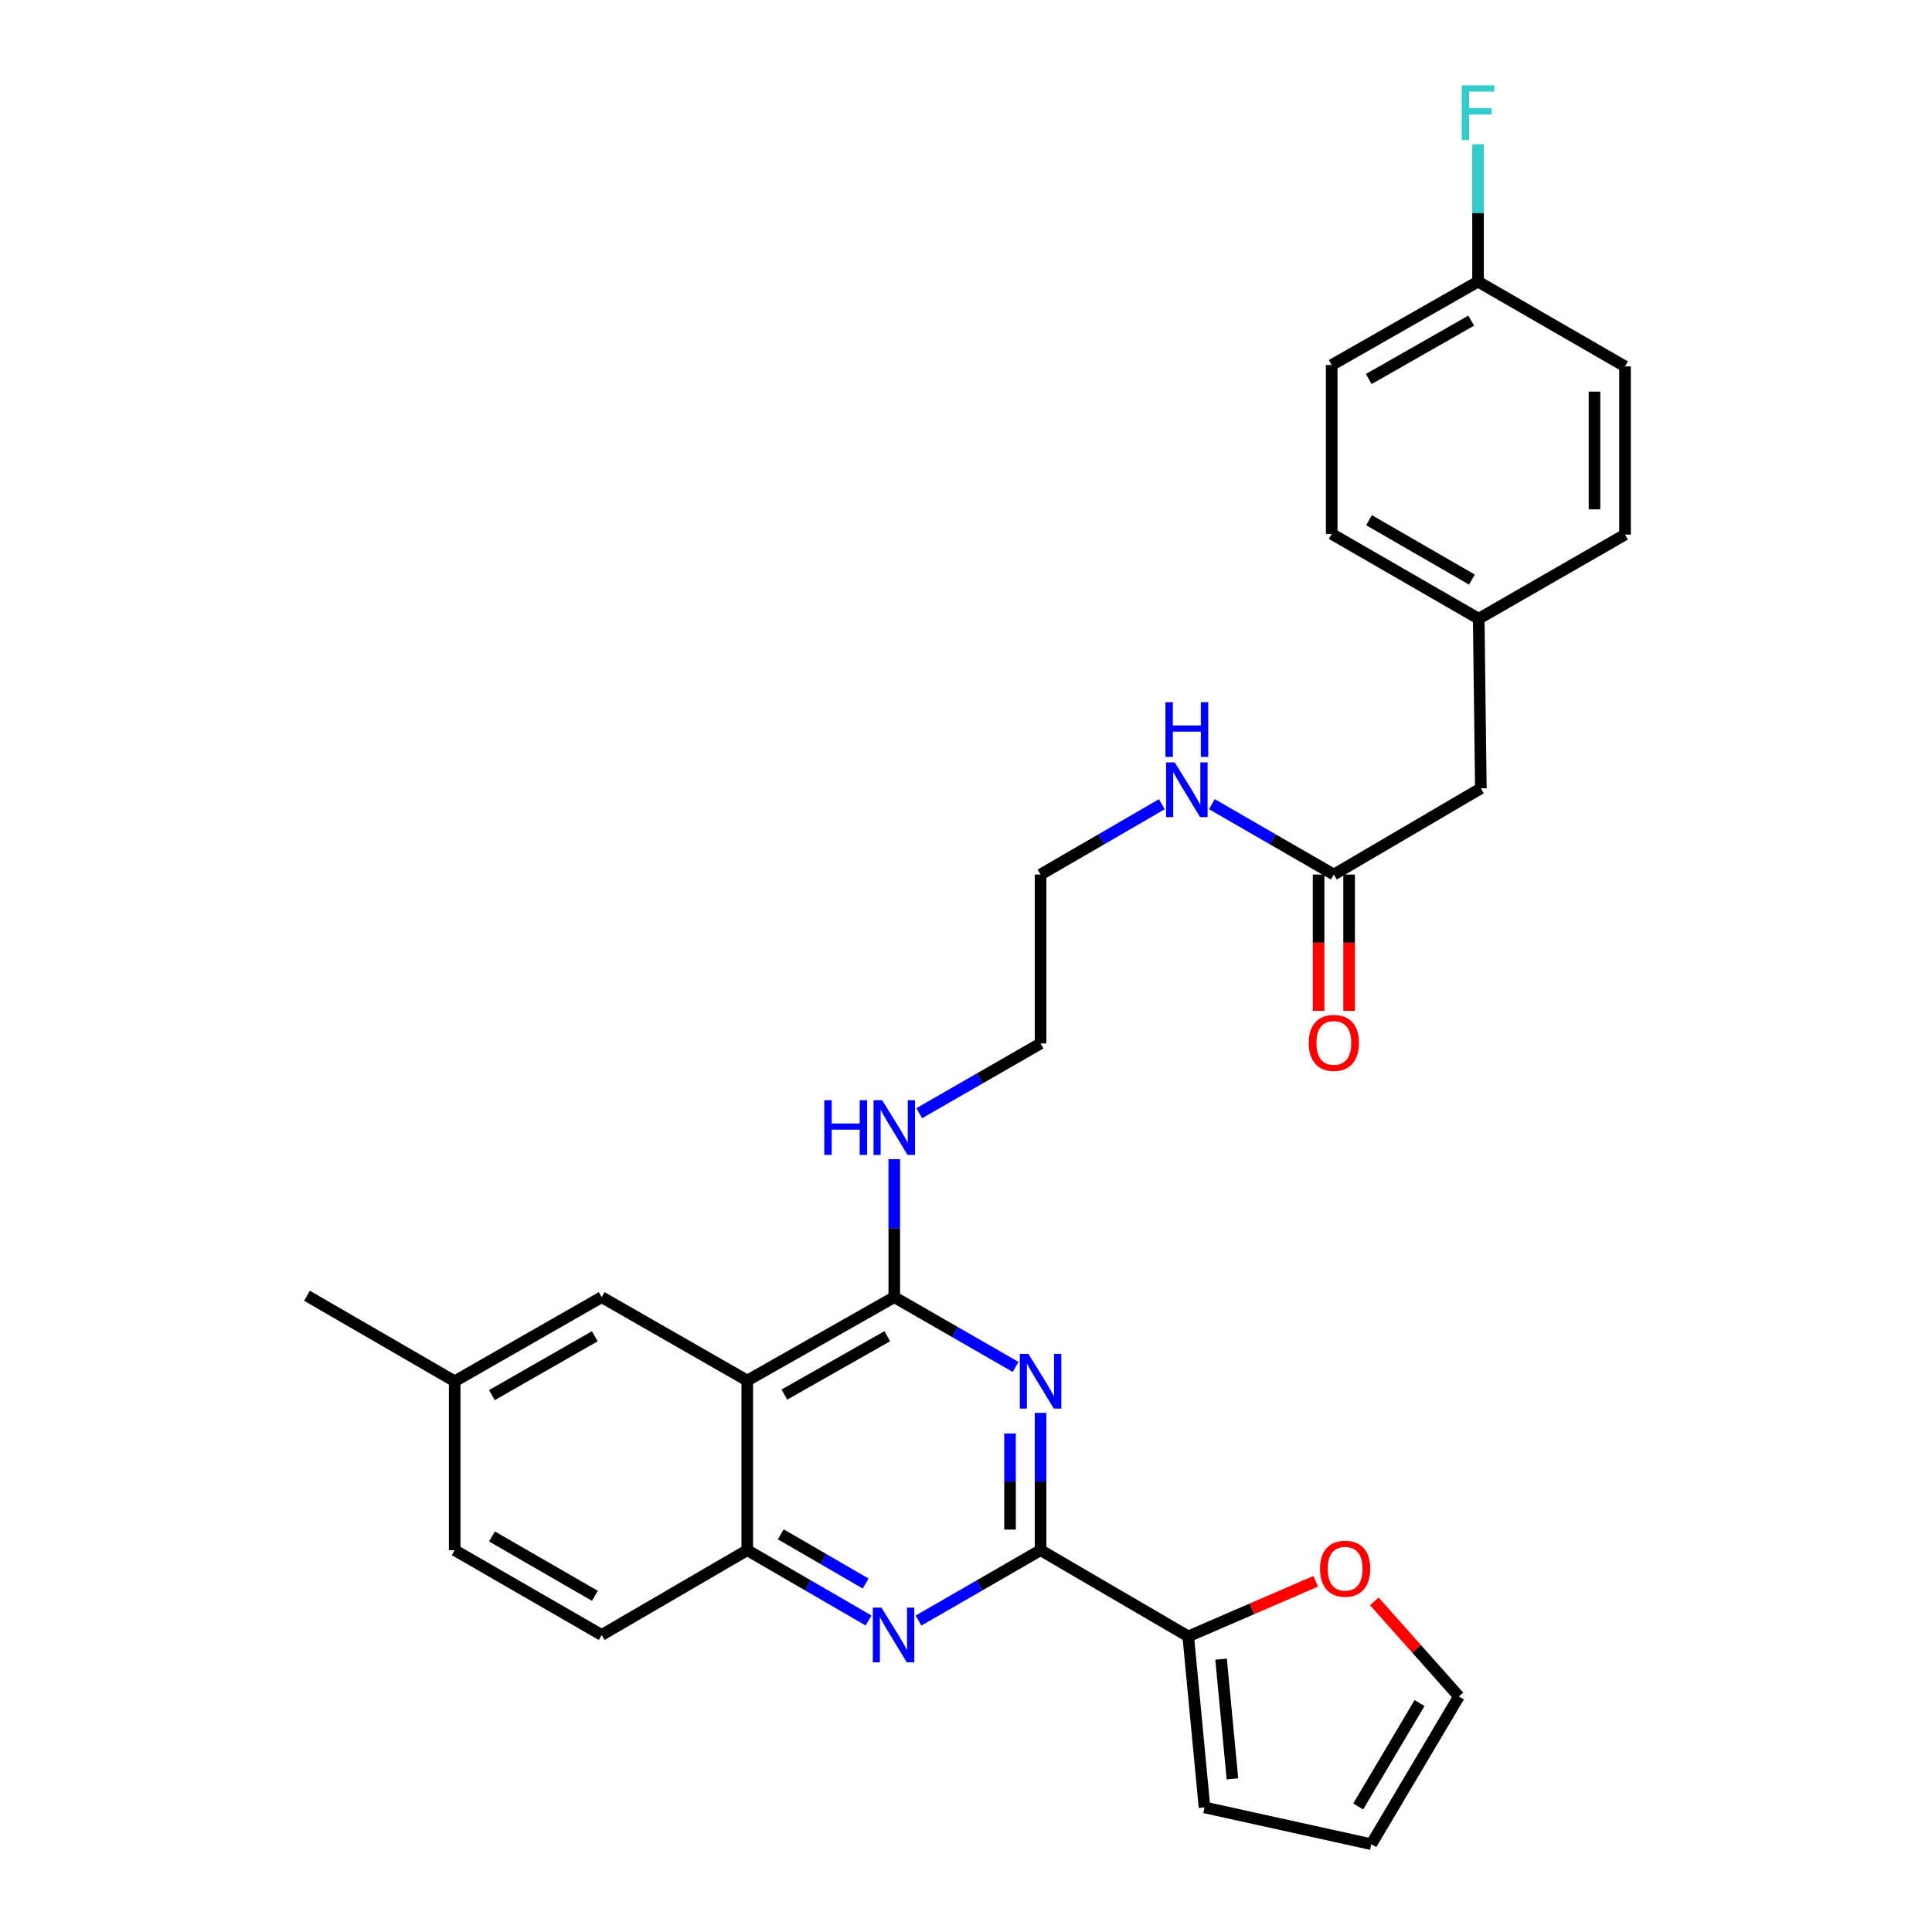 <?xml version='1.0' encoding='iso-8859-1'?>
<svg version='1.1' baseProfile='full'
              xmlns='http://www.w3.org/2000/svg'
                      xmlns:rdkit='http://www.rdkit.org/xml'
                      xmlns:xlink='http://www.w3.org/1999/xlink'
                  xml:space='preserve'
width='1000px' height='1000px' viewBox='0 0 1000 1000'>
<!-- END OF HEADER -->
<rect style='opacity:1.0;fill:#FFFFFF;stroke:none' width='1000' height='1000' x='0' y='0'> </rect>
<path class='bond-0' d='M 538.591,731.292 L 538.591,766.83' style='fill:none;fill-rule:evenodd;stroke:#0000FF;stroke-width:6px;stroke-linecap:butt;stroke-linejoin:miter;stroke-opacity:1' />
<path class='bond-0' d='M 538.591,766.83 L 538.591,802.367' style='fill:none;fill-rule:evenodd;stroke:#000000;stroke-width:6px;stroke-linecap:butt;stroke-linejoin:miter;stroke-opacity:1' />
<path class='bond-0' d='M 522.796,741.953 L 522.796,766.83' style='fill:none;fill-rule:evenodd;stroke:#0000FF;stroke-width:6px;stroke-linecap:butt;stroke-linejoin:miter;stroke-opacity:1' />
<path class='bond-0' d='M 522.796,766.83 L 522.796,791.706' style='fill:none;fill-rule:evenodd;stroke:#000000;stroke-width:6px;stroke-linecap:butt;stroke-linejoin:miter;stroke-opacity:1' />
<path class='bond-1' d='M 525.667,707.515 L 494.271,689.46' style='fill:none;fill-rule:evenodd;stroke:#0000FF;stroke-width:6px;stroke-linecap:butt;stroke-linejoin:miter;stroke-opacity:1' />
<path class='bond-1' d='M 494.271,689.46 L 462.875,671.406' style='fill:none;fill-rule:evenodd;stroke:#000000;stroke-width:6px;stroke-linecap:butt;stroke-linejoin:miter;stroke-opacity:1' />
<path class='bond-3' d='M 538.591,802.367 L 507.012,820.582' style='fill:none;fill-rule:evenodd;stroke:#000000;stroke-width:6px;stroke-linecap:butt;stroke-linejoin:miter;stroke-opacity:1' />
<path class='bond-3' d='M 507.012,820.582 L 475.433,838.797' style='fill:none;fill-rule:evenodd;stroke:#0000FF;stroke-width:6px;stroke-linecap:butt;stroke-linejoin:miter;stroke-opacity:1' />
<path class='bond-5' d='M 538.591,802.367 L 615.035,846.995' style='fill:none;fill-rule:evenodd;stroke:#000000;stroke-width:6px;stroke-linecap:butt;stroke-linejoin:miter;stroke-opacity:1' />
<path class='bond-2' d='M 462.875,671.406 L 386.781,714.569' style='fill:none;fill-rule:evenodd;stroke:#000000;stroke-width:6px;stroke-linecap:butt;stroke-linejoin:miter;stroke-opacity:1' />
<path class='bond-2' d='M 459.253,691.619 L 405.988,721.832' style='fill:none;fill-rule:evenodd;stroke:#000000;stroke-width:6px;stroke-linecap:butt;stroke-linejoin:miter;stroke-opacity:1' />
<path class='bond-11' d='M 462.875,671.406 L 462.875,635.693' style='fill:none;fill-rule:evenodd;stroke:#000000;stroke-width:6px;stroke-linecap:butt;stroke-linejoin:miter;stroke-opacity:1' />
<path class='bond-11' d='M 462.875,635.693 L 462.875,599.98' style='fill:none;fill-rule:evenodd;stroke:#0000FF;stroke-width:6px;stroke-linecap:butt;stroke-linejoin:miter;stroke-opacity:1' />
<path class='bond-4' d='M 386.781,714.569 L 386.781,802.367' style='fill:none;fill-rule:evenodd;stroke:#000000;stroke-width:6px;stroke-linecap:butt;stroke-linejoin:miter;stroke-opacity:1' />
<path class='bond-8' d='M 386.781,714.569 L 311.434,671.406' style='fill:none;fill-rule:evenodd;stroke:#000000;stroke-width:6px;stroke-linecap:butt;stroke-linejoin:miter;stroke-opacity:1' />
<path class='bond-29' d='M 449.569,838.764 L 418.175,820.566' style='fill:none;fill-rule:evenodd;stroke:#0000FF;stroke-width:6px;stroke-linecap:butt;stroke-linejoin:miter;stroke-opacity:1' />
<path class='bond-29' d='M 418.175,820.566 L 386.781,802.367' style='fill:none;fill-rule:evenodd;stroke:#000000;stroke-width:6px;stroke-linecap:butt;stroke-linejoin:miter;stroke-opacity:1' />
<path class='bond-29' d='M 448.072,819.64 L 426.096,806.901' style='fill:none;fill-rule:evenodd;stroke:#0000FF;stroke-width:6px;stroke-linecap:butt;stroke-linejoin:miter;stroke-opacity:1' />
<path class='bond-29' d='M 426.096,806.901 L 404.12,794.162' style='fill:none;fill-rule:evenodd;stroke:#000000;stroke-width:6px;stroke-linecap:butt;stroke-linejoin:miter;stroke-opacity:1' />
<path class='bond-13' d='M 386.781,802.367 L 311.434,846.258' style='fill:none;fill-rule:evenodd;stroke:#000000;stroke-width:6px;stroke-linecap:butt;stroke-linejoin:miter;stroke-opacity:1' />
<path class='bond-6' d='M 615.035,846.995 L 648.034,832.726' style='fill:none;fill-rule:evenodd;stroke:#000000;stroke-width:6px;stroke-linecap:butt;stroke-linejoin:miter;stroke-opacity:1' />
<path class='bond-6' d='M 648.034,832.726 L 681.032,818.457' style='fill:none;fill-rule:evenodd;stroke:#FF0000;stroke-width:6px;stroke-linecap:butt;stroke-linejoin:miter;stroke-opacity:1' />
<path class='bond-9' d='M 615.035,846.995 L 623.45,935.513' style='fill:none;fill-rule:evenodd;stroke:#000000;stroke-width:6px;stroke-linecap:butt;stroke-linejoin:miter;stroke-opacity:1' />
<path class='bond-9' d='M 632.021,858.778 L 637.911,920.741' style='fill:none;fill-rule:evenodd;stroke:#000000;stroke-width:6px;stroke-linecap:butt;stroke-linejoin:miter;stroke-opacity:1' />
<path class='bond-10' d='M 711.345,828.854 L 733.242,853.469' style='fill:none;fill-rule:evenodd;stroke:#FF0000;stroke-width:6px;stroke-linecap:butt;stroke-linejoin:miter;stroke-opacity:1' />
<path class='bond-10' d='M 733.242,853.469 L 755.139,878.084' style='fill:none;fill-rule:evenodd;stroke:#000000;stroke-width:6px;stroke-linecap:butt;stroke-linejoin:miter;stroke-opacity:1' />
<path class='bond-7' d='M 690.4,452.664 L 658.822,434.446' style='fill:none;fill-rule:evenodd;stroke:#000000;stroke-width:6px;stroke-linecap:butt;stroke-linejoin:miter;stroke-opacity:1' />
<path class='bond-7' d='M 658.822,434.446 L 627.243,416.228' style='fill:none;fill-rule:evenodd;stroke:#0000FF;stroke-width:6px;stroke-linecap:butt;stroke-linejoin:miter;stroke-opacity:1' />
<path class='bond-14' d='M 682.503,452.664 L 682.503,487.943' style='fill:none;fill-rule:evenodd;stroke:#000000;stroke-width:6px;stroke-linecap:butt;stroke-linejoin:miter;stroke-opacity:1' />
<path class='bond-14' d='M 682.503,487.943 L 682.503,523.221' style='fill:none;fill-rule:evenodd;stroke:#FF0000;stroke-width:6px;stroke-linecap:butt;stroke-linejoin:miter;stroke-opacity:1' />
<path class='bond-14' d='M 698.297,452.664 L 698.297,487.943' style='fill:none;fill-rule:evenodd;stroke:#000000;stroke-width:6px;stroke-linecap:butt;stroke-linejoin:miter;stroke-opacity:1' />
<path class='bond-14' d='M 698.297,487.943 L 698.297,523.221' style='fill:none;fill-rule:evenodd;stroke:#FF0000;stroke-width:6px;stroke-linecap:butt;stroke-linejoin:miter;stroke-opacity:1' />
<path class='bond-15' d='M 690.4,452.664 L 766.485,408.037' style='fill:none;fill-rule:evenodd;stroke:#000000;stroke-width:6px;stroke-linecap:butt;stroke-linejoin:miter;stroke-opacity:1' />
<path class='bond-17' d='M 311.434,671.406 L 235.34,714.946' style='fill:none;fill-rule:evenodd;stroke:#000000;stroke-width:6px;stroke-linecap:butt;stroke-linejoin:miter;stroke-opacity:1' />
<path class='bond-17' d='M 307.864,691.646 L 254.598,722.124' style='fill:none;fill-rule:evenodd;stroke:#000000;stroke-width:6px;stroke-linecap:butt;stroke-linejoin:miter;stroke-opacity:1' />
<path class='bond-12' d='M 623.45,935.513 L 709.783,954.545' style='fill:none;fill-rule:evenodd;stroke:#000000;stroke-width:6px;stroke-linecap:butt;stroke-linejoin:miter;stroke-opacity:1' />
<path class='bond-30' d='M 755.139,878.084 L 709.783,954.545' style='fill:none;fill-rule:evenodd;stroke:#000000;stroke-width:6px;stroke-linecap:butt;stroke-linejoin:miter;stroke-opacity:1' />
<path class='bond-30' d='M 734.752,881.495 L 703.003,935.018' style='fill:none;fill-rule:evenodd;stroke:#000000;stroke-width:6px;stroke-linecap:butt;stroke-linejoin:miter;stroke-opacity:1' />
<path class='bond-26' d='M 475.798,576.194 L 507.194,558.14' style='fill:none;fill-rule:evenodd;stroke:#0000FF;stroke-width:6px;stroke-linecap:butt;stroke-linejoin:miter;stroke-opacity:1' />
<path class='bond-26' d='M 507.194,558.14 L 538.591,540.086' style='fill:none;fill-rule:evenodd;stroke:#000000;stroke-width:6px;stroke-linecap:butt;stroke-linejoin:miter;stroke-opacity:1' />
<path class='bond-20' d='M 311.434,846.258 L 235.34,802.367' style='fill:none;fill-rule:evenodd;stroke:#000000;stroke-width:6px;stroke-linecap:butt;stroke-linejoin:miter;stroke-opacity:1' />
<path class='bond-20' d='M 307.911,825.993 L 254.646,795.27' style='fill:none;fill-rule:evenodd;stroke:#000000;stroke-width:6px;stroke-linecap:butt;stroke-linejoin:miter;stroke-opacity:1' />
<path class='bond-18' d='M 766.485,408.037 L 765.379,320.247' style='fill:none;fill-rule:evenodd;stroke:#000000;stroke-width:6px;stroke-linecap:butt;stroke-linejoin:miter;stroke-opacity:1' />
<path class='bond-16' d='M 601.379,416.26 L 569.985,434.462' style='fill:none;fill-rule:evenodd;stroke:#0000FF;stroke-width:6px;stroke-linecap:butt;stroke-linejoin:miter;stroke-opacity:1' />
<path class='bond-16' d='M 569.985,434.462 L 538.591,452.664' style='fill:none;fill-rule:evenodd;stroke:#000000;stroke-width:6px;stroke-linecap:butt;stroke-linejoin:miter;stroke-opacity:1' />
<path class='bond-28' d='M 235.34,714.946 L 158.896,670.678' style='fill:none;fill-rule:evenodd;stroke:#000000;stroke-width:6px;stroke-linecap:butt;stroke-linejoin:miter;stroke-opacity:1' />
<path class='bond-31' d='M 235.34,714.946 L 235.34,802.367' style='fill:none;fill-rule:evenodd;stroke:#000000;stroke-width:6px;stroke-linecap:butt;stroke-linejoin:miter;stroke-opacity:1' />
<path class='bond-24' d='M 765.379,320.247 L 841.104,276.707' style='fill:none;fill-rule:evenodd;stroke:#000000;stroke-width:6px;stroke-linecap:butt;stroke-linejoin:miter;stroke-opacity:1' />
<path class='bond-25' d='M 765.379,320.247 L 689.295,276.347' style='fill:none;fill-rule:evenodd;stroke:#000000;stroke-width:6px;stroke-linecap:butt;stroke-linejoin:miter;stroke-opacity:1' />
<path class='bond-25' d='M 761.86,299.981 L 708.601,269.252' style='fill:none;fill-rule:evenodd;stroke:#000000;stroke-width:6px;stroke-linecap:butt;stroke-linejoin:miter;stroke-opacity:1' />
<path class='bond-19' d='M 765.028,145.764 L 689.295,188.926' style='fill:none;fill-rule:evenodd;stroke:#000000;stroke-width:6px;stroke-linecap:butt;stroke-linejoin:miter;stroke-opacity:1' />
<path class='bond-19' d='M 761.489,165.96 L 708.475,196.174' style='fill:none;fill-rule:evenodd;stroke:#000000;stroke-width:6px;stroke-linecap:butt;stroke-linejoin:miter;stroke-opacity:1' />
<path class='bond-21' d='M 765.028,145.764 L 765.028,110.217' style='fill:none;fill-rule:evenodd;stroke:#000000;stroke-width:6px;stroke-linecap:butt;stroke-linejoin:miter;stroke-opacity:1' />
<path class='bond-21' d='M 765.028,110.217 L 765.028,74.671' style='fill:none;fill-rule:evenodd;stroke:#33CCCC;stroke-width:6px;stroke-linecap:butt;stroke-linejoin:miter;stroke-opacity:1' />
<path class='bond-32' d='M 765.028,145.764 L 841.104,189.654' style='fill:none;fill-rule:evenodd;stroke:#000000;stroke-width:6px;stroke-linecap:butt;stroke-linejoin:miter;stroke-opacity:1' />
<path class='bond-22' d='M 841.104,189.654 L 841.104,276.707' style='fill:none;fill-rule:evenodd;stroke:#000000;stroke-width:6px;stroke-linecap:butt;stroke-linejoin:miter;stroke-opacity:1' />
<path class='bond-22' d='M 825.31,202.712 L 825.31,263.649' style='fill:none;fill-rule:evenodd;stroke:#000000;stroke-width:6px;stroke-linecap:butt;stroke-linejoin:miter;stroke-opacity:1' />
<path class='bond-23' d='M 689.295,188.926 L 689.295,276.347' style='fill:none;fill-rule:evenodd;stroke:#000000;stroke-width:6px;stroke-linecap:butt;stroke-linejoin:miter;stroke-opacity:1' />
<path class='bond-27' d='M 538.591,540.086 L 538.591,452.664' style='fill:none;fill-rule:evenodd;stroke:#000000;stroke-width:6px;stroke-linecap:butt;stroke-linejoin:miter;stroke-opacity:1' />
<path  class='atom-0' d='M 532.331 700.786
L 541.611 715.786
Q 542.531 717.266, 544.011 719.946
Q 545.491 722.626, 545.571 722.786
L 545.571 700.786
L 549.331 700.786
L 549.331 729.106
L 545.451 729.106
L 535.491 712.706
Q 534.331 710.786, 533.091 708.586
Q 531.891 706.386, 531.531 705.706
L 531.531 729.106
L 527.851 729.106
L 527.851 700.786
L 532.331 700.786
' fill='#0000FF'/>
<path  class='atom-4' d='M 456.237 832.098
L 465.517 847.098
Q 466.437 848.578, 467.917 851.258
Q 469.397 853.938, 469.477 854.098
L 469.477 832.098
L 473.237 832.098
L 473.237 860.418
L 469.357 860.418
L 459.397 844.018
Q 458.237 842.098, 456.997 839.898
Q 455.797 837.698, 455.437 837.018
L 455.437 860.418
L 451.757 860.418
L 451.757 832.098
L 456.237 832.098
' fill='#0000FF'/>
<path  class='atom-7' d='M 683.244 811.959
Q 683.244 805.159, 686.604 801.359
Q 689.964 797.559, 696.244 797.559
Q 702.524 797.559, 705.884 801.359
Q 709.244 805.159, 709.244 811.959
Q 709.244 818.839, 705.844 822.759
Q 702.444 826.639, 696.244 826.639
Q 690.004 826.639, 686.604 822.759
Q 683.244 818.879, 683.244 811.959
M 696.244 823.439
Q 700.564 823.439, 702.884 820.559
Q 705.244 817.639, 705.244 811.959
Q 705.244 806.399, 702.884 803.599
Q 700.564 800.759, 696.244 800.759
Q 691.924 800.759, 689.564 803.559
Q 687.244 806.359, 687.244 811.959
Q 687.244 817.679, 689.564 820.559
Q 691.924 823.439, 696.244 823.439
' fill='#FF0000'/>
<path  class='atom-12' d='M 426.655 569.465
L 430.495 569.465
L 430.495 581.505
L 444.975 581.505
L 444.975 569.465
L 448.815 569.465
L 448.815 597.785
L 444.975 597.785
L 444.975 584.705
L 430.495 584.705
L 430.495 597.785
L 426.655 597.785
L 426.655 569.465
' fill='#0000FF'/>
<path  class='atom-12' d='M 456.615 569.465
L 465.895 584.465
Q 466.815 585.945, 468.295 588.625
Q 469.775 591.305, 469.855 591.465
L 469.855 569.465
L 473.615 569.465
L 473.615 597.785
L 469.735 597.785
L 459.775 581.385
Q 458.615 579.465, 457.375 577.265
Q 456.175 575.065, 455.815 574.385
L 455.815 597.785
L 452.135 597.785
L 452.135 569.465
L 456.615 569.465
' fill='#0000FF'/>
<path  class='atom-15' d='M 677.4 539.797
Q 677.4 532.997, 680.76 529.197
Q 684.12 525.397, 690.4 525.397
Q 696.68 525.397, 700.04 529.197
Q 703.4 532.997, 703.4 539.797
Q 703.4 546.677, 700 550.597
Q 696.6 554.477, 690.4 554.477
Q 684.16 554.477, 680.76 550.597
Q 677.4 546.717, 677.4 539.797
M 690.4 551.277
Q 694.72 551.277, 697.04 548.397
Q 699.4 545.477, 699.4 539.797
Q 699.4 534.237, 697.04 531.437
Q 694.72 528.597, 690.4 528.597
Q 686.08 528.597, 683.72 531.397
Q 681.4 534.197, 681.4 539.797
Q 681.4 545.517, 683.72 548.397
Q 686.08 551.277, 690.4 551.277
' fill='#FF0000'/>
<path  class='atom-17' d='M 608.047 394.605
L 617.327 409.605
Q 618.247 411.085, 619.727 413.765
Q 621.207 416.445, 621.287 416.605
L 621.287 394.605
L 625.047 394.605
L 625.047 422.925
L 621.167 422.925
L 611.207 406.525
Q 610.047 404.605, 608.807 402.405
Q 607.607 400.205, 607.247 399.525
L 607.247 422.925
L 603.567 422.925
L 603.567 394.605
L 608.047 394.605
' fill='#0000FF'/>
<path  class='atom-17' d='M 603.227 363.453
L 607.067 363.453
L 607.067 375.493
L 621.547 375.493
L 621.547 363.453
L 625.387 363.453
L 625.387 391.773
L 621.547 391.773
L 621.547 378.693
L 607.067 378.693
L 607.067 391.773
L 603.227 391.773
L 603.227 363.453
' fill='#0000FF'/>
<path  class='atom-22' d='M 756.608 44.165
L 773.448 44.165
L 773.448 47.405
L 760.408 47.405
L 760.408 56.005
L 772.008 56.005
L 772.008 59.285
L 760.408 59.285
L 760.408 72.485
L 756.608 72.485
L 756.608 44.165
' fill='#33CCCC'/>
</svg>
